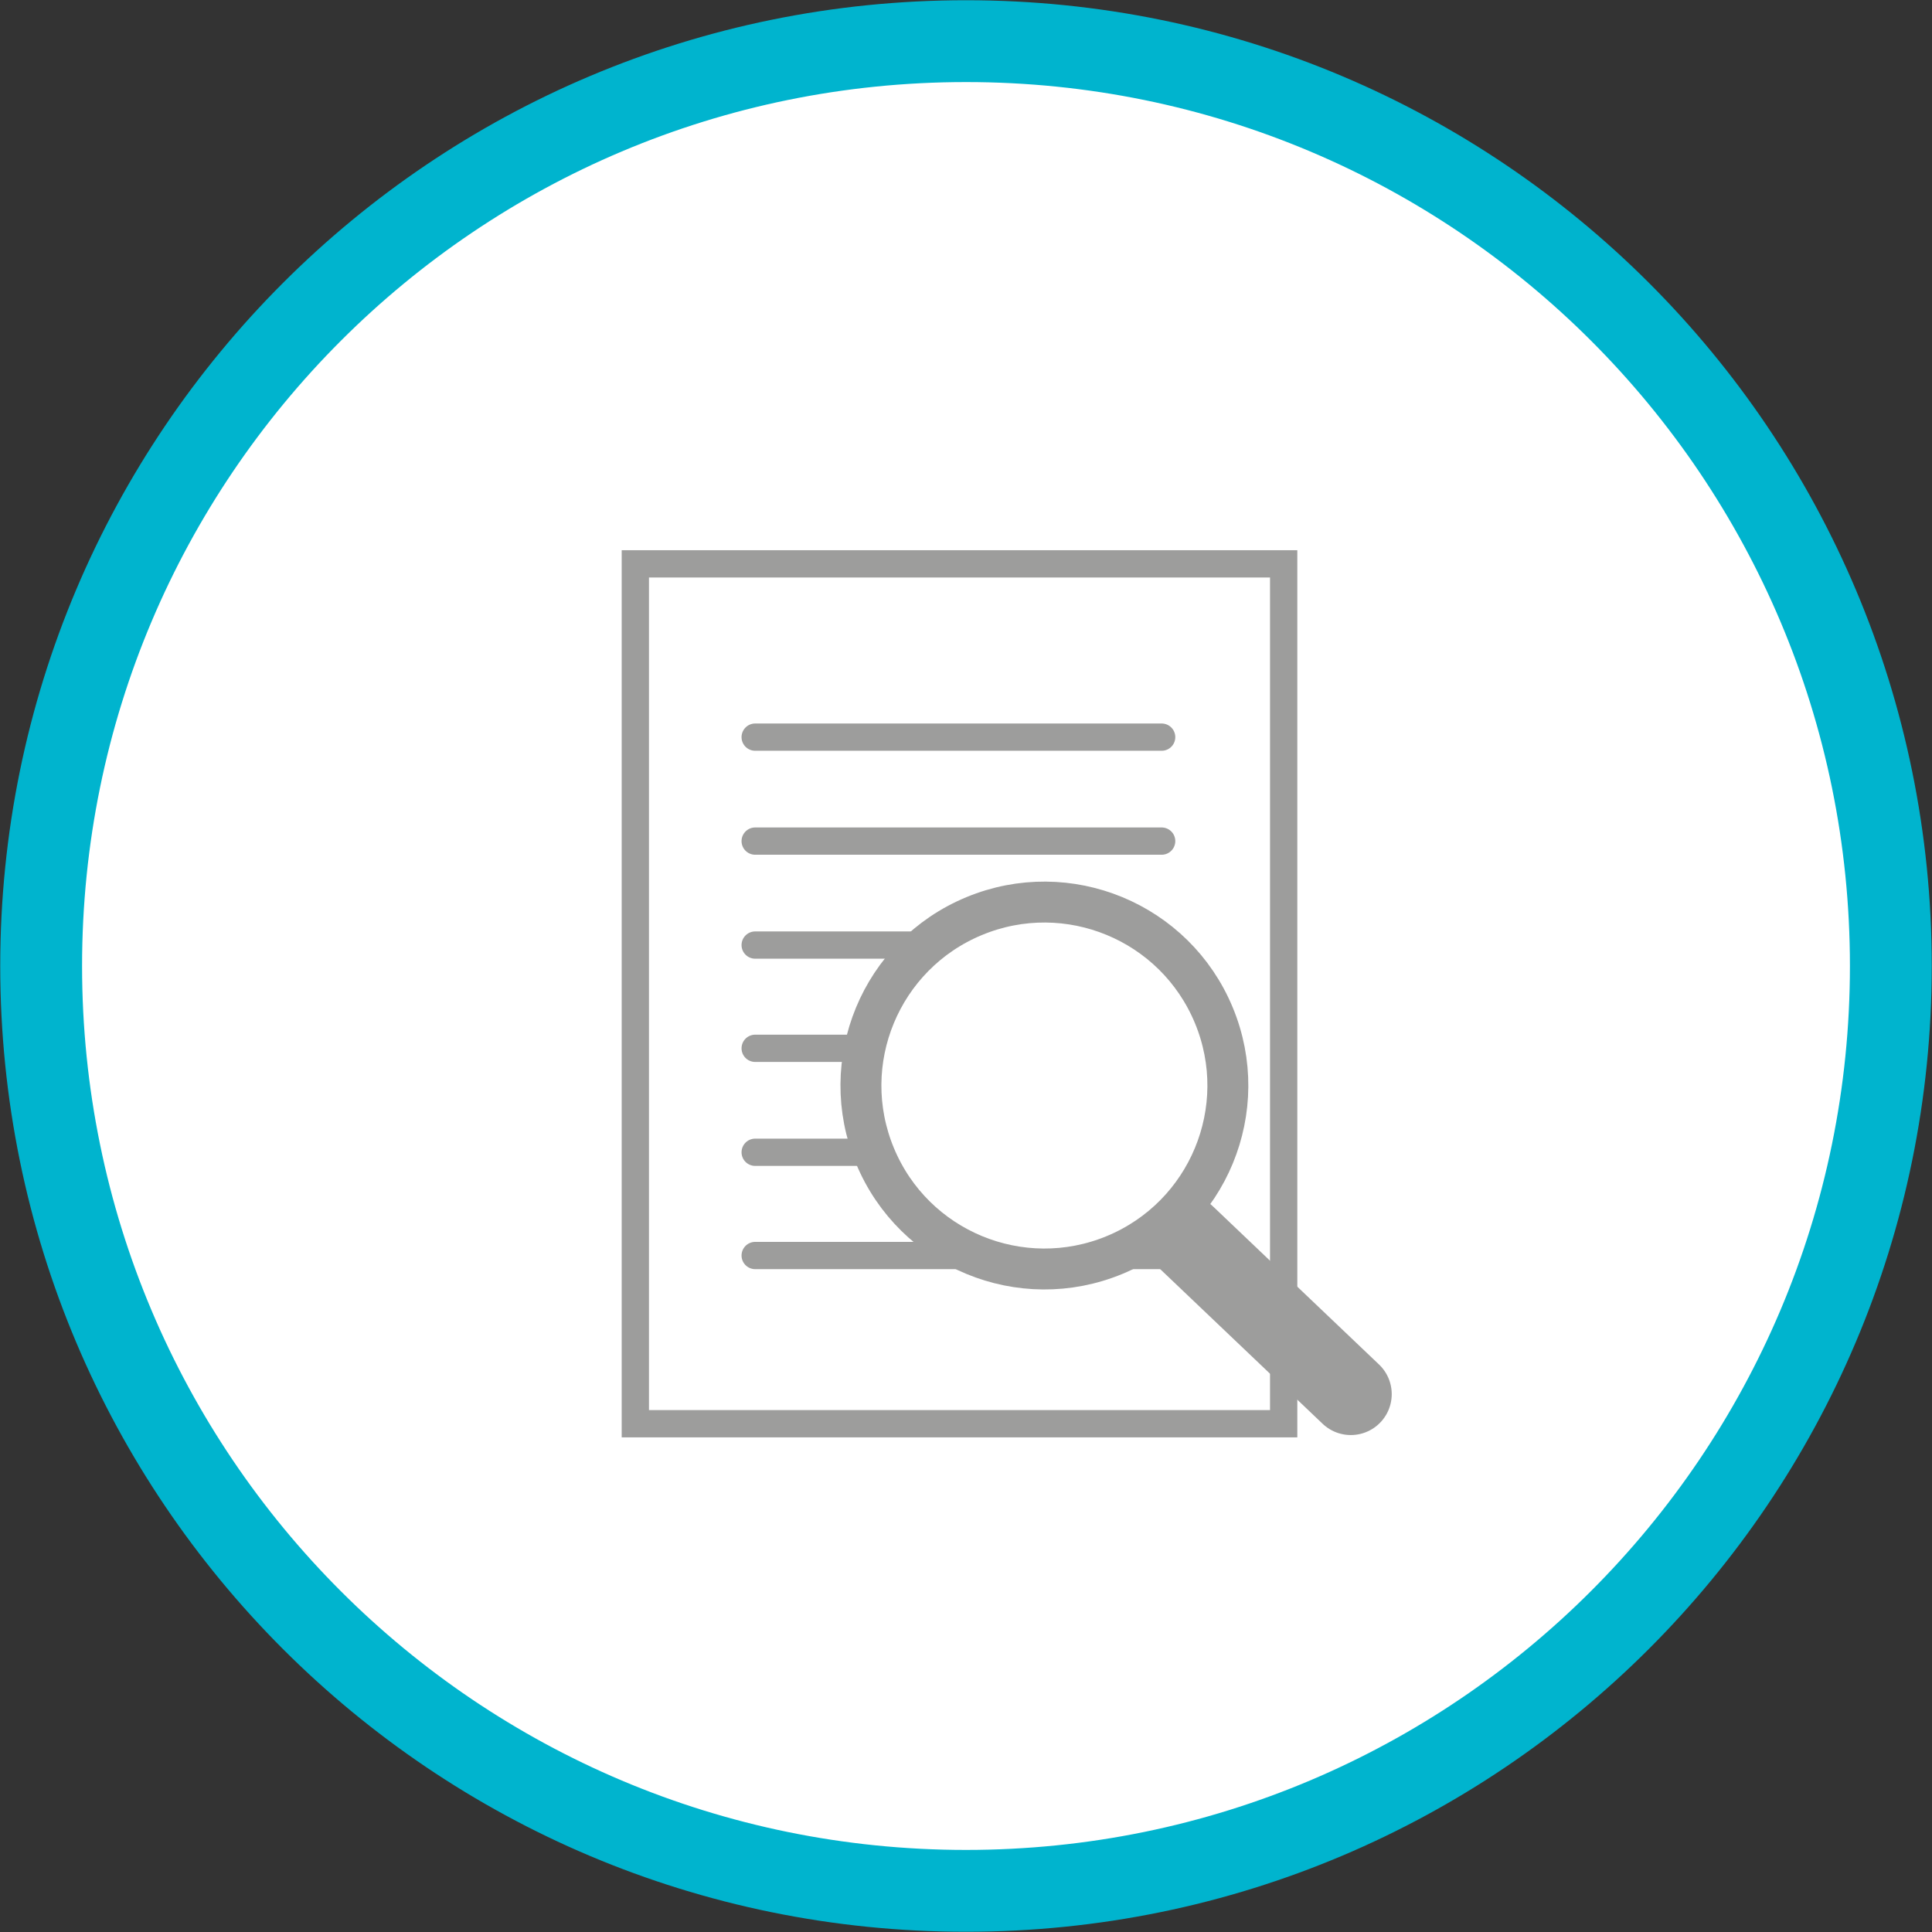 <?xml version="1.0" encoding="utf-8"?>
<!-- Generator: Adobe Illustrator 25.2.1, SVG Export Plug-In . SVG Version: 6.00 Build 0)  -->
<svg version="1.1" id="Layer_1" xmlns="http://www.w3.org/2000/svg" xmlns:xlink="http://www.w3.org/1999/xlink" x="0px" y="0px"
	 viewBox="0 0 267.6 267.6" style="enable-background:new 0 0 267.6 267.6;" xml:space="preserve">
<rect x="0" y="0" width="267.6" height="267.6" fill="#333333" stroke="none"/>
<style type="text/css">
	.st0{fill:#FFFFFF;}
	.st1{fill:none;stroke:#00B4CE;stroke-width:11.335;stroke-miterlimit:10;}
	.st2{fill:none;stroke:#9D9D9C;stroke-width:3.778;stroke-miterlimit:10;}
	.st3{fill:none;stroke:#9D9D9C;stroke-width:3.778;stroke-linecap:round;stroke-miterlimit:10;}
	.st4{fill:none;stroke:#9D9D9C;stroke-width:5.667;stroke-miterlimit:10;}
	.st5{fill:none;stroke:#9D9D9C;stroke-width:11.335;stroke-linecap:round;stroke-miterlimit:10;}
</style>
<path class="st0" d="M261.9,133.8c0,70.8-57.4,128.1-128.1,128.1C63,261.9,5.7,204.6,5.7,133.8C5.7,63,63,5.7,133.8,5.7
	C204.6,5.7,261.9,63,261.9,133.8"/>
<path class="st1" d="M261.9,133.8c0,70.8-57.4,128.1-128.1,128.1C63,261.9,5.7,204.6,5.7,133.8C5.7,63,63,5.7,133.8,5.7
	C204.6,5.7,261.9,63,261.9,133.8z"/>
<rect x="88" y="78.1" class="st2" width="89.8" height="119.1"/>
<line class="st3" x1="104.6" y1="102.1" x2="160.9" y2="102.1"/>
<line class="st3" x1="104.6" y1="116.5" x2="160.9" y2="116.5"/>
<line class="st3" x1="104.6" y1="130.9" x2="160.9" y2="130.9"/>
<line class="st3" x1="104.6" y1="145.2" x2="160.9" y2="145.2"/>
<line class="st3" x1="104.6" y1="159.6" x2="160.9" y2="159.6"/>
<line class="st3" x1="104.6" y1="173.9" x2="160.9" y2="173.9"/>
<path class="st0" d="M169.9,150.4c0,14-11.4,25.4-25.4,25.4c-14,0-25.4-11.4-25.4-25.4c0-14,11.4-25.4,25.4-25.4
	C158.6,125,169.9,136.4,169.9,150.4"/>
<ellipse transform="matrix(0.924 -0.383 0.383 0.924 -46.555 66.769)" class="st4" cx="144.6" cy="150.4" rx="25.4" ry="25.4"/>
<line class="st5" x1="164.1" y1="171.2" x2="187.1" y2="193.1"/>
<g>
</g>
<g>
</g>
<g>
</g>
<g>
</g>
<g>
</g>
<g>
</g>
</svg>
